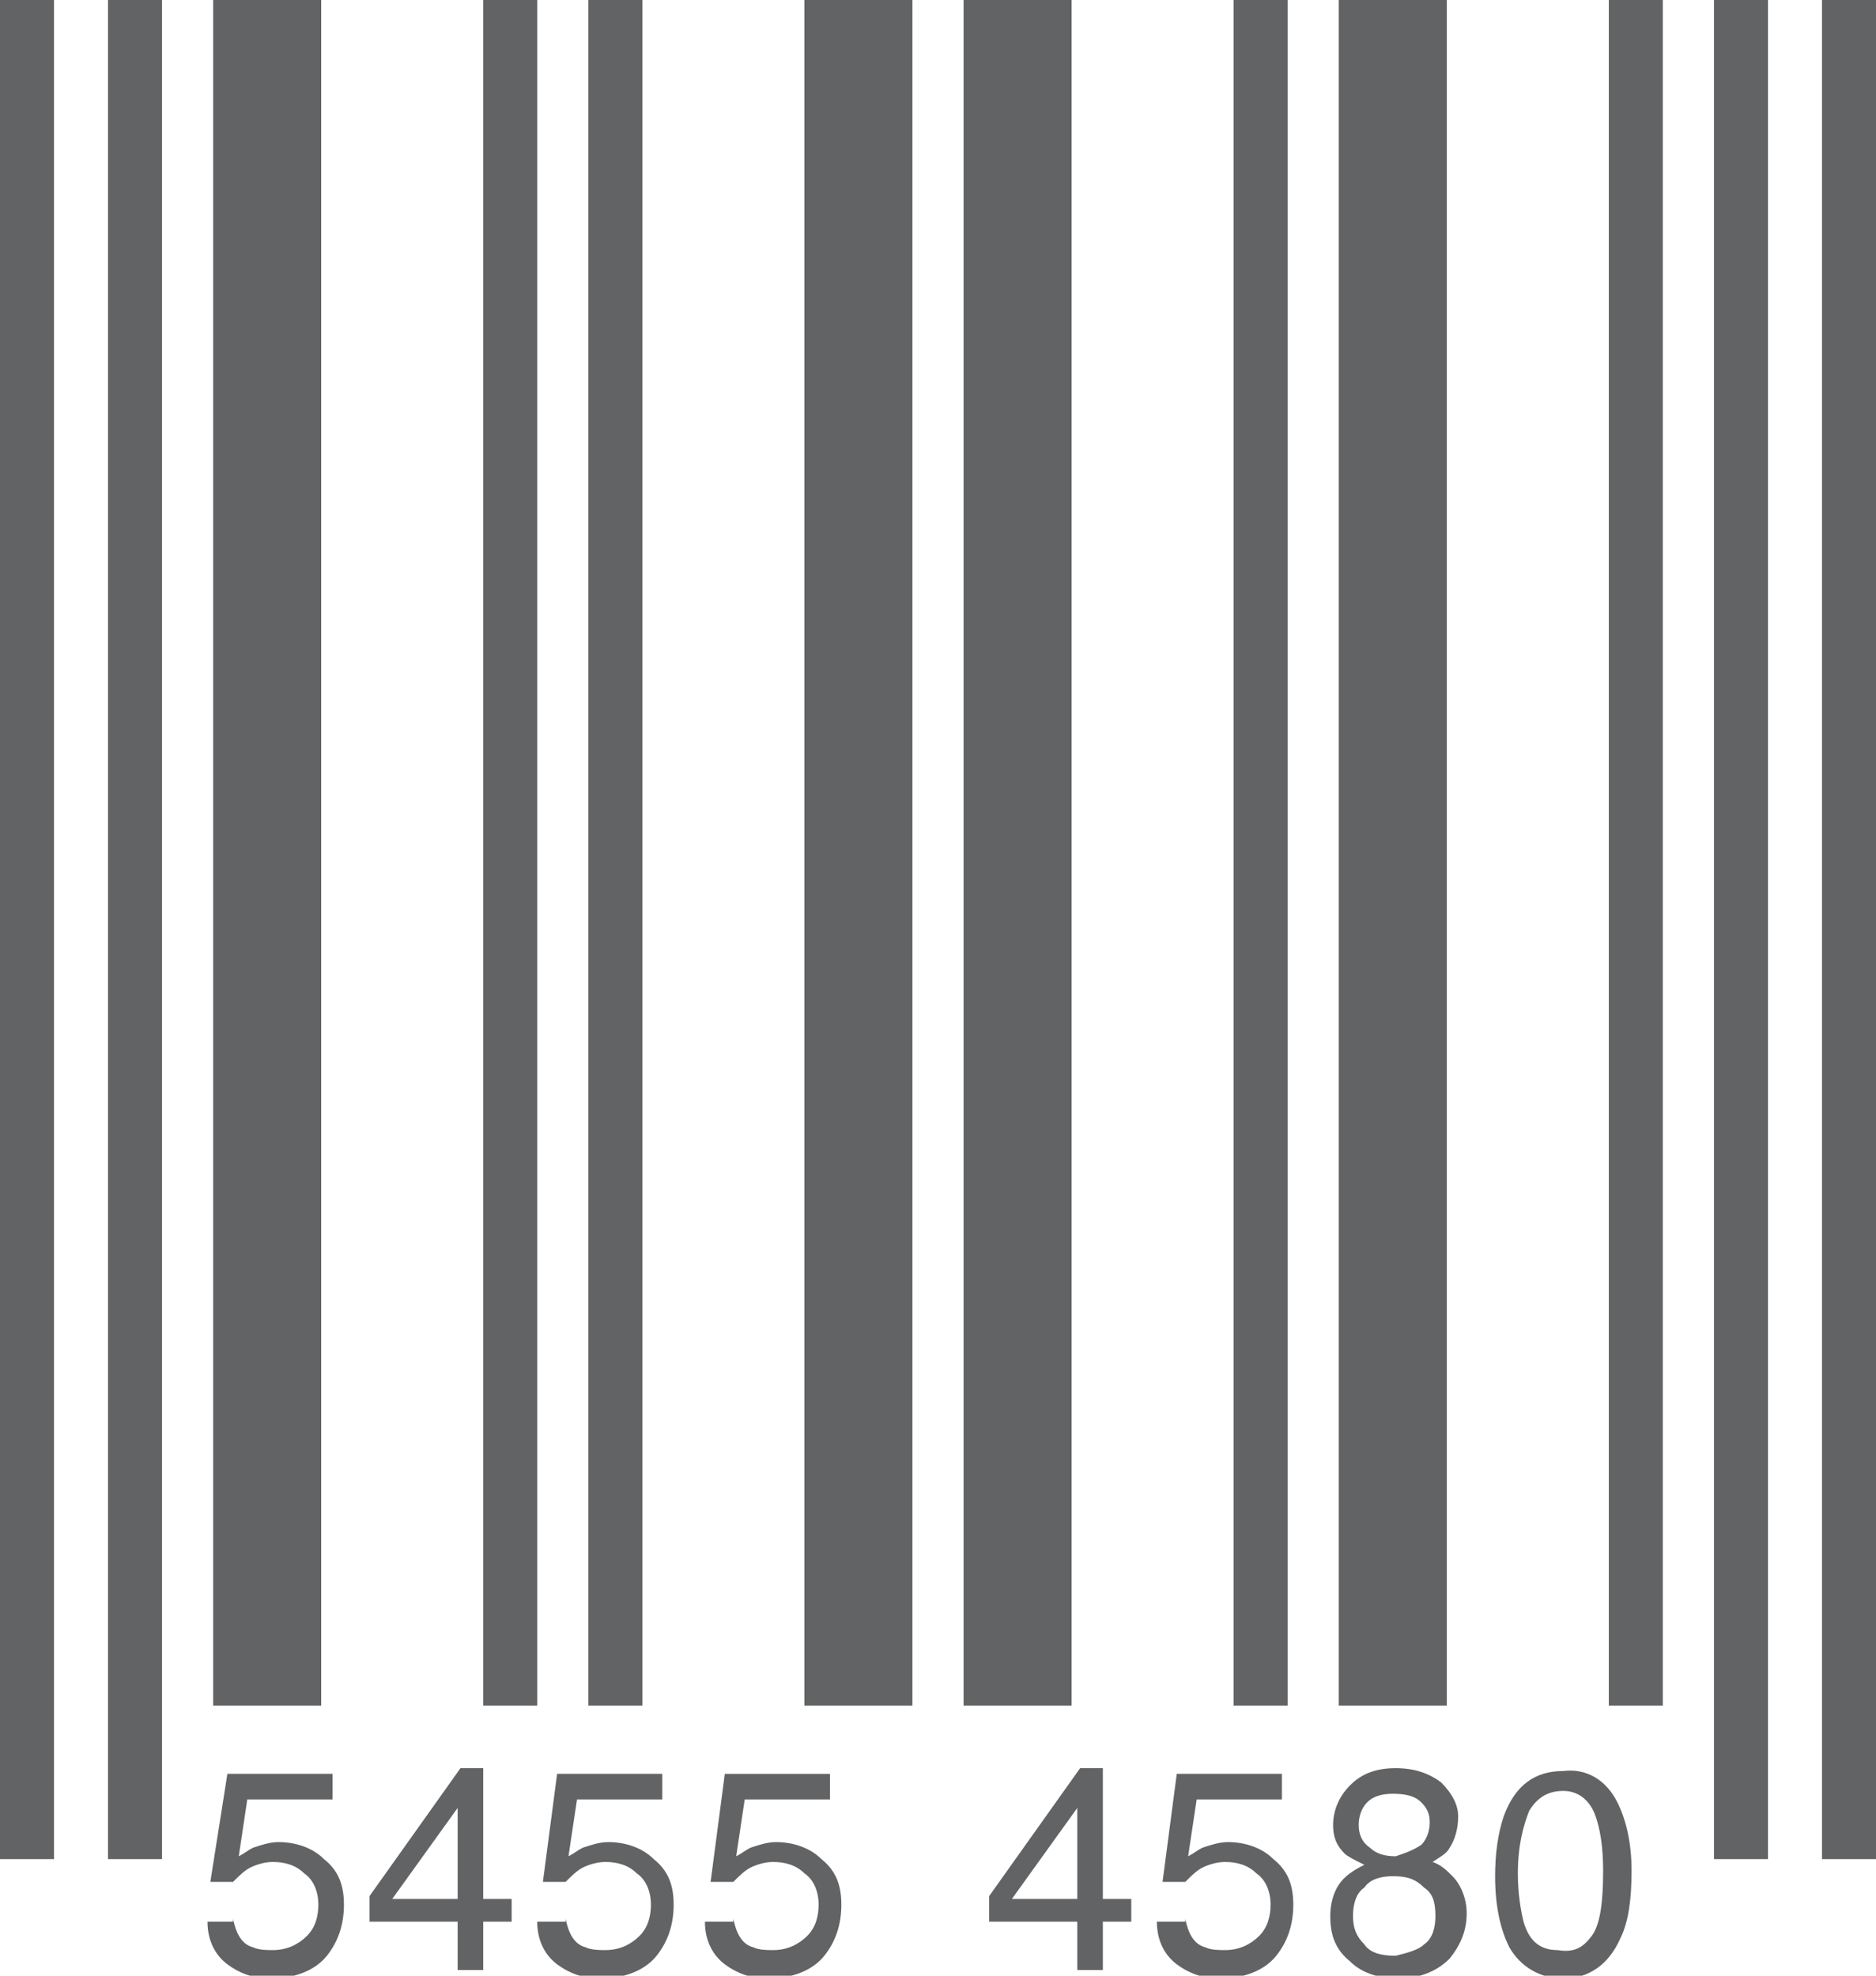 <svg id="Layer_1" xmlns="http://www.w3.org/2000/svg" viewBox="0 0 66 69.5"><style>.st0{fill:#626364}</style><path class="st0" d="M0 0h1.9v65.4H0zM3.8 0h1.9v65.4H3.8zM7.5 0h3.8v60H7.5zM17 0h1.9v60H17zM20.7 0h1.9v60h-1.9zM28.3 0h3.8v60h-3.8zM33.9 0h3.8v60h-3.8zM43.4 0h1.9v60h-1.9zM47.1 0h3.8v60h-3.8zM56.6 0h1.9v60h-1.9zM60.3 0h1.9v65.4h-1.9zM64.1 0H66v65.4h-1.9zM8.2 67.5c.1.5.3.9.7 1 .2.1.5.1.7.1.5 0 .9-.2 1.2-.5.3-.3.4-.7.4-1.1 0-.5-.2-.9-.5-1.1-.3-.3-.7-.4-1.1-.4-.3 0-.6.1-.8.2-.2.1-.4.3-.6.5h-.8l.6-3.8h3.7v.9h-3l-.3 2c.2-.1.3-.2.5-.3.3-.1.6-.2.9-.2.6 0 1.2.2 1.6.6.5.4.7.9.7 1.6 0 .7-.2 1.3-.6 1.8-.4.5-1.1.8-2 .8-.6 0-1.1-.2-1.5-.5-.4-.3-.7-.8-.7-1.5h.9zM16.1 69.3v-1.7H13v-.9l3.2-4.5h.8v4.6h1v.8h-1v1.7h-.9zm0-2.5v-3.2l-2.3 3.2h2.3zM19.9 67.5c.1.5.3.9.7 1 .2.1.5.1.7.1.5 0 .9-.2 1.2-.5.3-.3.4-.7.4-1.1 0-.5-.2-.9-.5-1.1-.3-.3-.7-.4-1.1-.4-.3 0-.6.1-.8.2-.2.1-.4.3-.6.5h-.8l.5-3.8h3.7v.9h-3l-.3 2c.2-.1.3-.2.5-.3.3-.1.6-.2.9-.2.6 0 1.2.2 1.6.6.5.4.7.9.7 1.6 0 .7-.2 1.3-.6 1.8-.4.5-1.1.8-2 .8-.6 0-1.1-.2-1.5-.5-.4-.3-.7-.8-.7-1.5h1zM25.8 67.5c.1.5.3.9.7 1 .2.1.5.1.7.1.5 0 .9-.2 1.2-.5.3-.3.4-.7.4-1.1 0-.5-.2-.9-.5-1.1-.3-.3-.7-.4-1.1-.4-.3 0-.6.1-.8.2-.2.1-.4.3-.6.5H25l.5-3.8h3.7v.9h-3l-.3 2c.2-.1.3-.2.5-.3.3-.1.6-.2.9-.2.6 0 1.2.2 1.6.6.5.4.7.9.7 1.6 0 .7-.2 1.3-.6 1.8-.4.5-1.1.8-2 .8-.6 0-1.1-.2-1.5-.5-.4-.3-.7-.8-.7-1.5h1zM37.9 69.3v-1.7h-3.1v-.9l3.2-4.5h.8v4.6h1v.8h-1v1.7h-.9zm0-2.5v-3.2l-2.3 3.2h2.3zM41.7 67.5c.1.5.3.9.7 1 .2.1.5.1.7.1.5 0 .9-.2 1.2-.5.3-.3.4-.7.4-1.1 0-.5-.2-.9-.5-1.1-.3-.3-.7-.4-1.1-.4-.3 0-.6.1-.8.2-.2.1-.4.3-.6.5h-.8l.5-3.8h3.7v.9h-3l-.3 2c.2-.1.3-.2.5-.3.3-.1.6-.2.9-.2.6 0 1.2.2 1.6.6.5.4.7.9.7 1.6 0 .7-.2 1.3-.6 1.8-.4.5-1.1.8-2 .8-.6 0-1.1-.2-1.5-.5-.4-.3-.7-.8-.7-1.5h1zM47.3 65.2c-.3-.3-.4-.6-.4-1 0-.5.2-1 .6-1.4.4-.4.9-.6 1.6-.6.7 0 1.2.2 1.6.5.4.4.6.8.6 1.2 0 .4-.1.8-.3 1.1-.1.2-.3.3-.6.5.3.1.5.3.7.5.3.3.5.8.5 1.3 0 .6-.2 1.1-.6 1.6-.4.4-1 .7-1.8.7-.7 0-1.3-.2-1.7-.6-.5-.4-.7-.9-.7-1.6 0-.4.1-.8.3-1.1.2-.3.5-.5.9-.7-.4-.2-.6-.3-.7-.4zm2.8 3.2c.3-.2.4-.6.4-1 0-.5-.1-.8-.4-1-.3-.3-.6-.4-1.1-.4-.4 0-.8.1-1 .4-.3.2-.4.6-.4 1s.1.7.4 1c.2.3.6.4 1.1.4.4-.1.8-.2 1-.4zm-.1-3.5c.2-.2.3-.5.3-.8 0-.3-.1-.5-.3-.7-.2-.2-.5-.3-1-.3-.4 0-.7.1-.9.3-.2.2-.3.5-.3.8 0 .3.1.6.4.8.2.2.5.3.9.3.3-.1.6-.2.9-.4zM56.9 63.4c.3.6.5 1.4.5 2.4s-.1 1.8-.4 2.4c-.4.9-1.1 1.4-2 1.4-.8 0-1.5-.4-1.9-1.1-.3-.6-.5-1.4-.5-2.5 0-.8.1-1.5.3-2.1.4-1.1 1.1-1.6 2.1-1.6.8-.1 1.5.3 1.9 1.1zm-.9 4.7c.3-.4.4-1.2.4-2.3 0-.8-.1-1.5-.3-2-.2-.5-.6-.8-1.1-.8-.5 0-.9.2-1.2.7-.2.5-.4 1.2-.4 2.2 0 .7.1 1.3.2 1.7.2.7.6 1 1.2 1 .6.1.9-.1 1.2-.5z"/></svg>